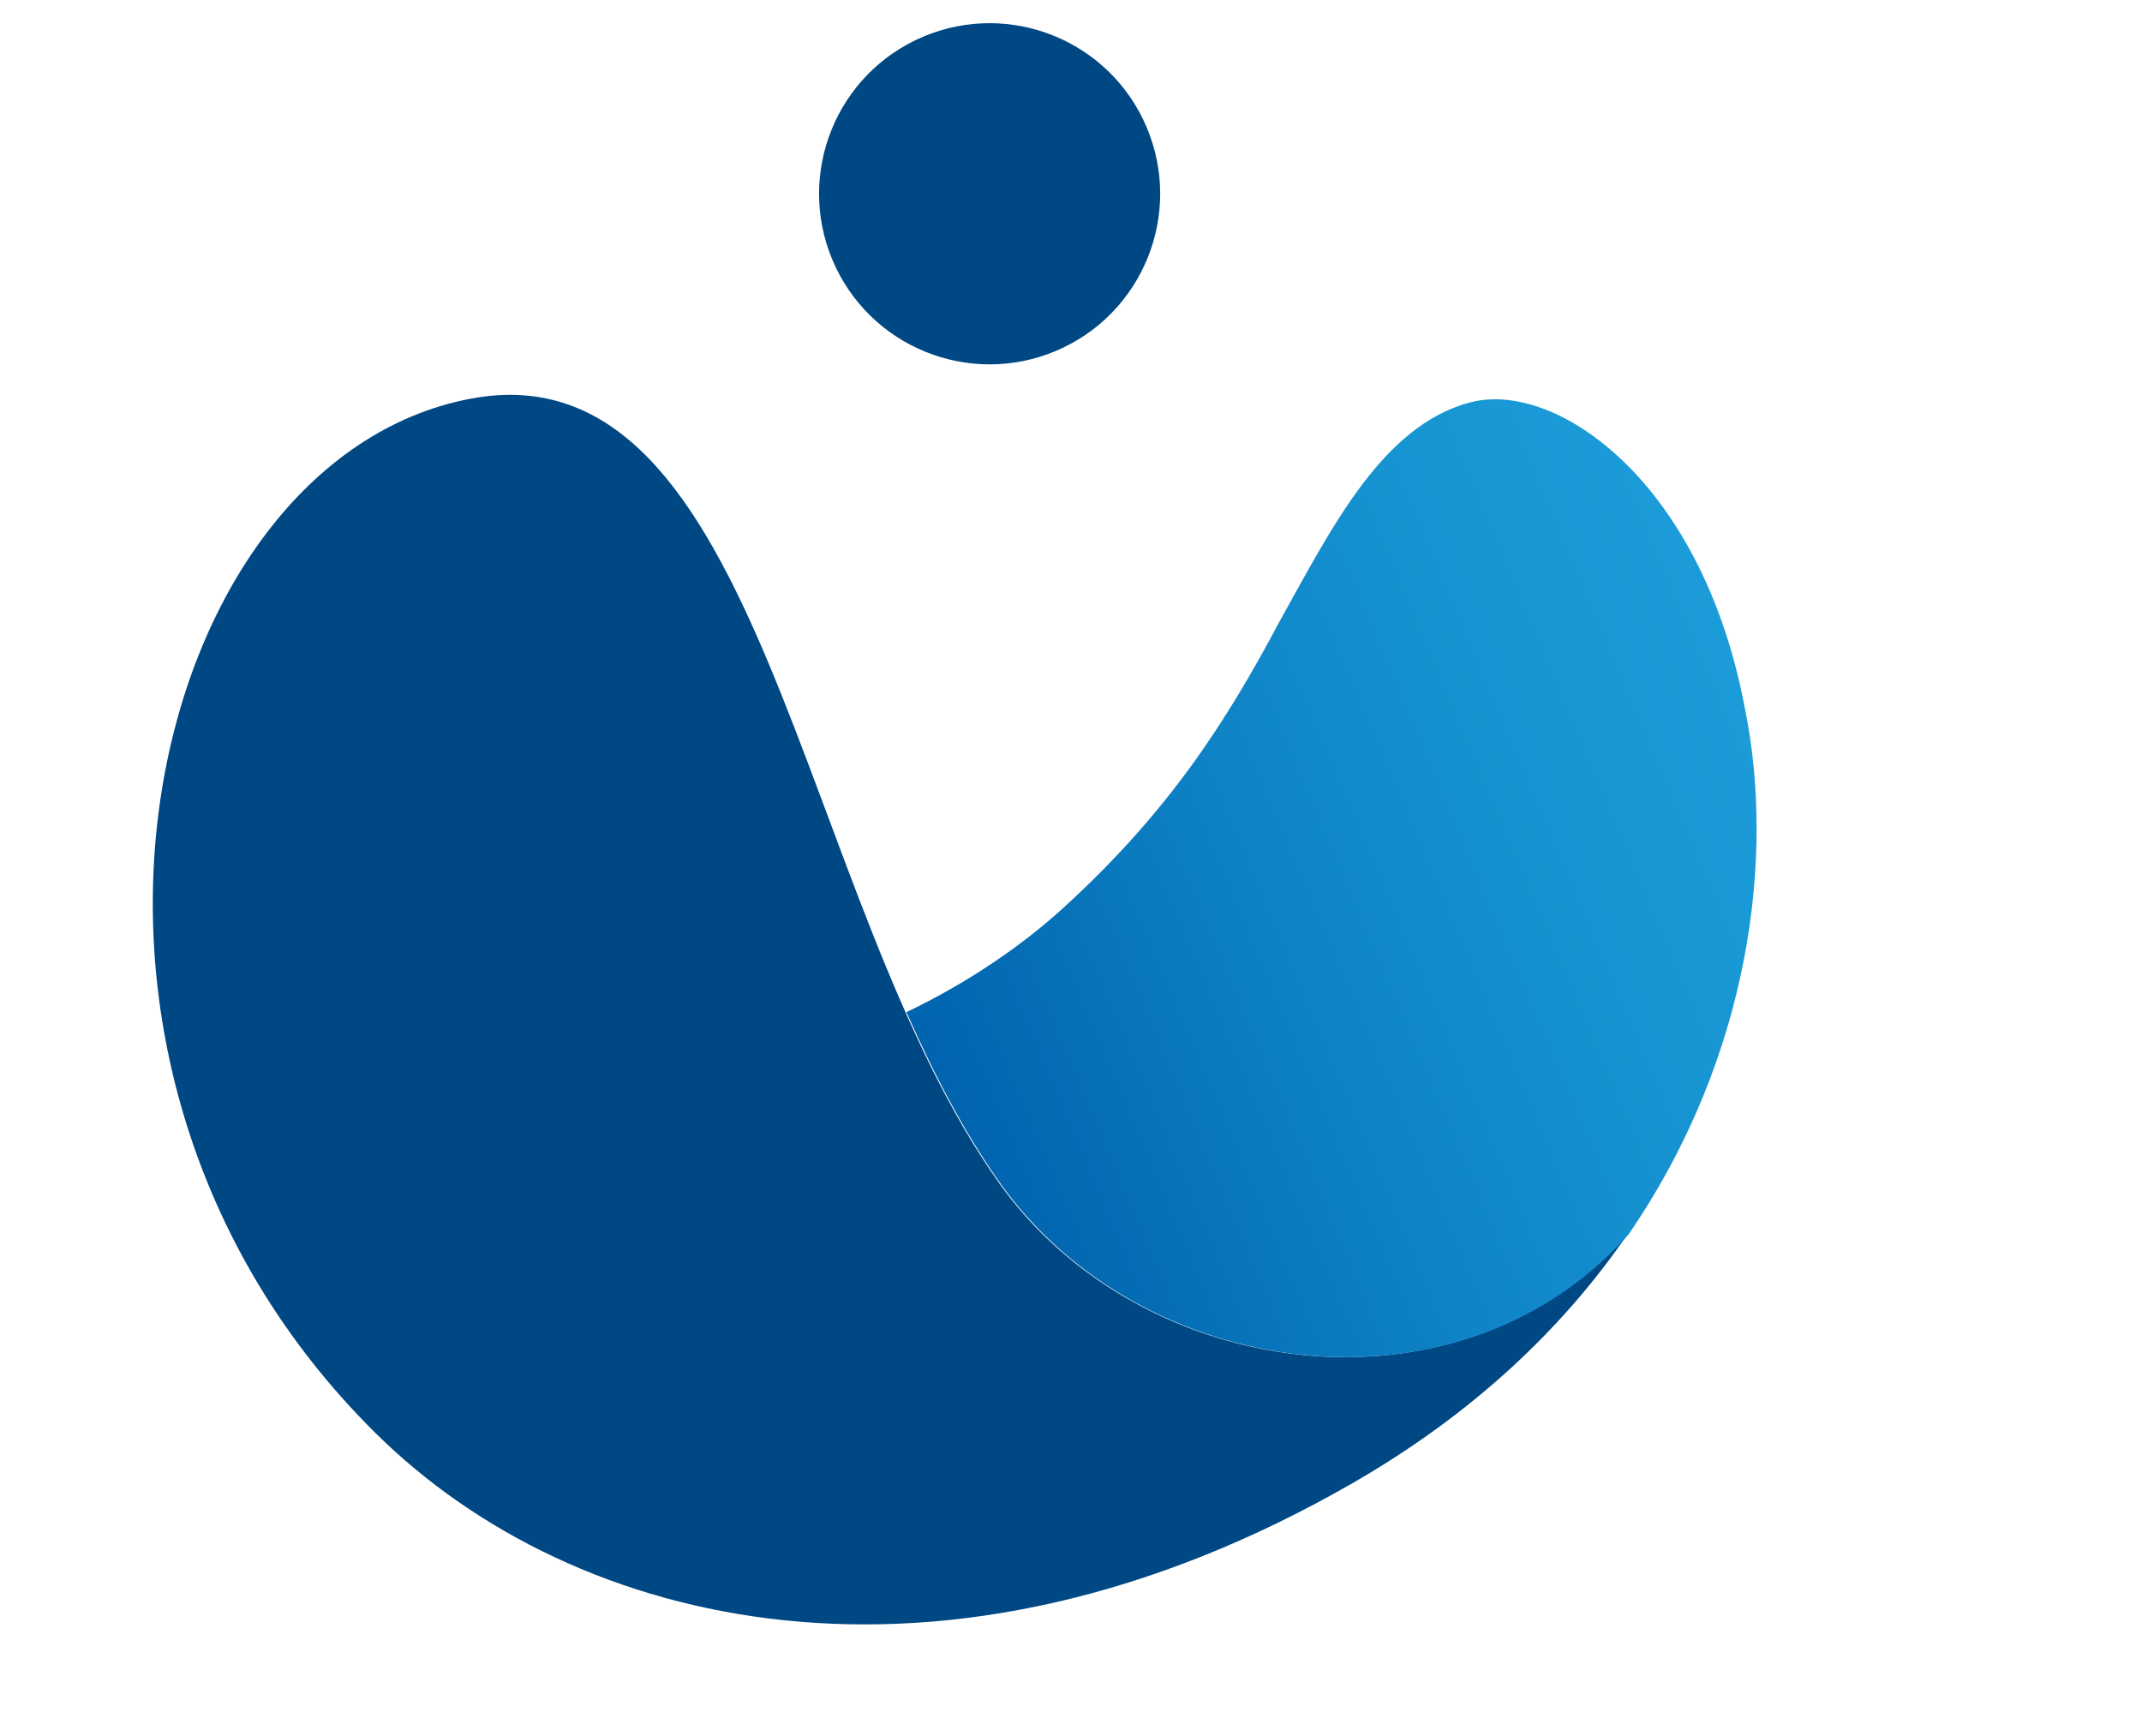 <svg xmlns="http://www.w3.org/2000/svg" xmlns:xlink="http://www.w3.org/1999/xlink" id="uuid-de89f4aa-9900-4a7f-9eba-d1a600544bc0" data-name="Ebene 1" viewBox="0 0 1259.37 1020.79"><defs><style>      .uuid-a760c3b3-7c17-4ec4-bc32-5b3c7982cbff {        clip-path: url(#uuid-538623a0-d6c3-40ab-9f20-b53db0b9e77c);      }      .uuid-88350dc9-3761-490b-aa3e-fc5b631a8b08 {        clip-path: url(#uuid-39c2b162-6ac4-413d-94ff-287b01491c9e);      }      .uuid-d368e7e3-1ba5-4b66-bb6b-8d5235ca788d {        fill: #004884;      }      .uuid-4aedb82f-c27c-48cc-99fe-e7054afb4e51 {        fill: none;      }      .uuid-9b05f0e1-982f-4db4-82ad-869d028f57e4 {        fill: url(#uuid-415cec42-83fa-4fda-bc7b-3ae27aa08af4);      }      .uuid-9b6ef46f-ff3f-49c7-9a7f-a2f677402839 {        clip-path: url(#uuid-1b216069-36e4-4735-b58b-21786fb562fa);      }    </style><clipPath id="uuid-538623a0-d6c3-40ab-9f20-b53db0b9e77c"><rect class="uuid-4aedb82f-c27c-48cc-99fe-e7054afb4e51" width="1042.71" height="1010.36"></rect></clipPath><clipPath id="uuid-1b216069-36e4-4735-b58b-21786fb562fa"><path class="uuid-4aedb82f-c27c-48cc-99fe-e7054afb4e51" d="M863.78,236.7c-51.04,13.98-80.24,72.54-111.34,128.38-31.08,58.5-64.75,111.52-126.66,168.11-24.34,22.3-56.34,44.4-92.85,61.85,16.29,36.75,34.32,71.38,55.47,101.02,82.2,115.08,266.12,141.9,366.94,32.1.53-.62,2.04-2.31,2.04-2.31,72.54-105.57,85.87-223.66,68.68-308.48-22.65-122.32-96.08-182.63-147.15-182.63-5.3,0-10.37.65-15.11,1.96"></path></clipPath><linearGradient id="uuid-415cec42-83fa-4fda-bc7b-3ae27aa08af4" data-name="Unbenannter Verlauf 3" x1="132.24" y1="2099.67" x2="147.33" y2="2099.67" gradientTransform="translate(-4125.23 74451.3) scale(35.2 -35.2)" gradientUnits="userSpaceOnUse"><stop offset="0" stop-color="#0063af"></stop><stop offset=".41" stop-color="#0e82c5"></stop><stop offset=".76" stop-color="#1795d3"></stop><stop offset="1" stop-color="#1b9cd9"></stop></linearGradient><clipPath id="uuid-39c2b162-6ac4-413d-94ff-287b01491c9e"><rect class="uuid-4aedb82f-c27c-48cc-99fe-e7054afb4e51" width="1042.71" height="1010.36"></rect></clipPath></defs><g class="uuid-a760c3b3-7c17-4ec4-bc32-5b3c7982cbff"><path class="uuid-d368e7e3-1ba5-4b66-bb6b-8d5235ca788d" d="M220.92,842.63c116.99,115.68,333.21,167.73,573.93,29.52,71.85-41.24,124.42-91.89,161.55-145.82-100.43,111.92-285.91,85.45-368.57-30.29-119.66-167.55-138.91-494.57-311.47-461.59C85.55,270.91,0,624.19,220.92,842.63"></path></g><g class="uuid-9b6ef46f-ff3f-49c7-9a7f-a2f677402839"><rect class="uuid-9b05f0e1-982f-4db4-82ad-869d028f57e4" x="435.72" y="159.25" width="704.73" height="754.2" transform="translate(-146.55 348.71) rotate(-22.89)"></rect></g><g class="uuid-88350dc9-3761-490b-aa3e-fc5b631a8b08"><path class="uuid-d368e7e3-1ba5-4b66-bb6b-8d5235ca788d" d="M674.21,74.92c21.53,51.02-2.37,109.83-53.38,131.38-51.01,21.53-109.83-2.37-131.36-53.39-21.54-51.03,2.36-109.83,53.37-131.37,51.03-21.53,109.85,2.37,131.38,53.38"></path></g></svg>
